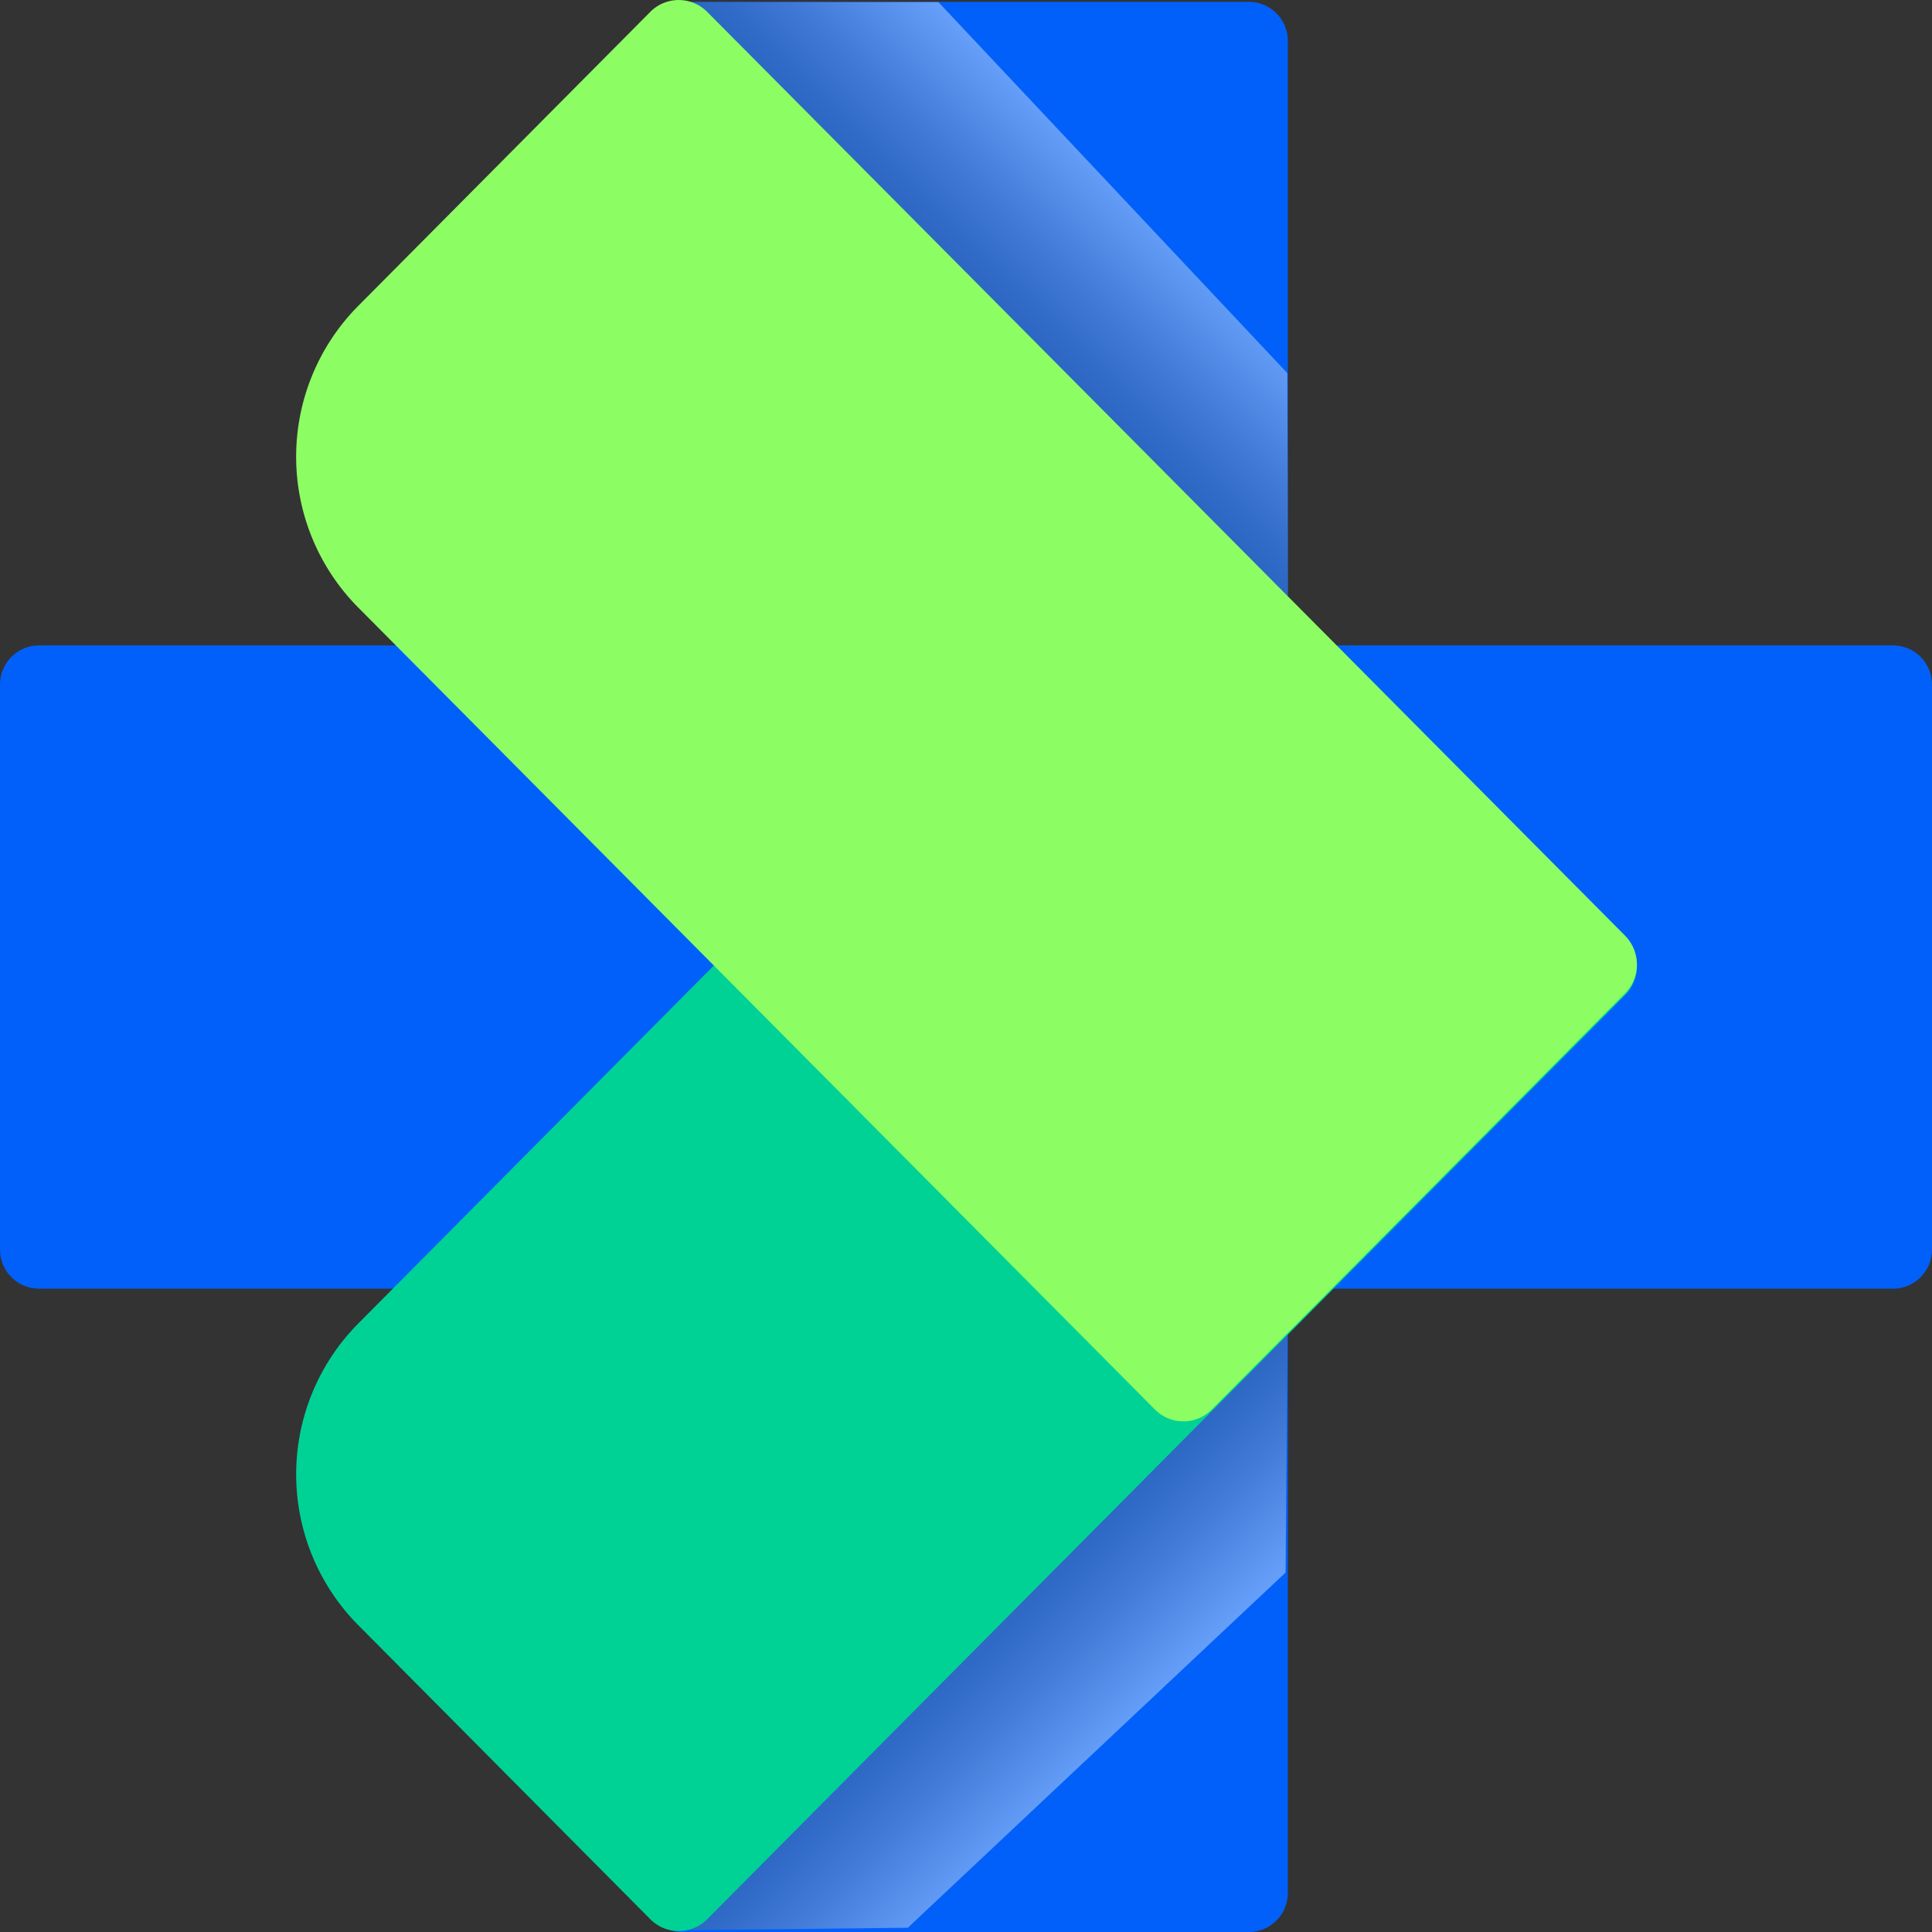 <svg xmlns="http://www.w3.org/2000/svg" width="48" height="48" fill="none"><rect width="100%" height="100%" fill="#333333" stroke="none"/><path fill="#0060F9" d="M31.024.045H16.97a.971.971 0 0 0-.972.971V47.03c0 .536.435.971.972.971h14.054a.971.971 0 0 0 .972-.97V1.015a.971.971 0 0 0-.972-.97z"/><path fill="#0060F9" d="M47.028 16.035H.972a.971.971 0 0 0-.972.97v14.042c0 .536.435.97.972.97h46.056a.971.971 0 0 0 .972-.97V17.005a.971.971 0 0 0-.972-.97z"/><path fill="url(#a)" d="m31.983 9.27.019 5.543L17.145.052h6.169l8.67 9.219z" opacity=".4" style="mix-blend-mode:multiply"/><path fill="url(#b)" d="m22.555 47.894-5.598.062 15.033-15.1-.05 6.213-9.385 8.825z" opacity=".4" style="mix-blend-mode:multiply"/><path fill="#00D295" d="M28.692 12.953a.996.996 0 0 1 1.417 0l10.268 10.34a1.02 1.02 0 0 1 0 1.428l-22.806 22.96a.996.996 0 0 1-1.416 0l-7.26-7.31a5.323 5.323 0 0 1 0-7.483l19.797-19.929v-.006z"/><path fill="#8DFD64" d="M28.692 35.017a.996.996 0 0 0 1.417 0l10.268-10.34a1.02 1.02 0 0 0 0-1.428L17.571.296a.996.996 0 0 0-1.416 0l-7.26 7.309a5.323 5.323 0 0 0 0 7.484l19.797 19.928z"/><defs><linearGradient id="a" x1="21.211" x2="24.293" y1="4.117" y2="1.032" gradientUnits="userSpaceOnUse"><stop stop-color="#6D6E71"/><stop offset=".15" stop-color="#7B7C7F"/><stop offset=".44" stop-color="#A3A3A5"/><stop offset=".83" stop-color="#E2E2E3"/><stop offset="1" stop-color="#fff"/></linearGradient><linearGradient id="b" x1="24.938" x2="28.016" y1="39.906" y2="42.987" gradientUnits="userSpaceOnUse"><stop stop-color="#6D6E71"/><stop offset=".15" stop-color="#7B7C7F"/><stop offset=".44" stop-color="#A3A3A5"/><stop offset=".83" stop-color="#E2E2E3"/><stop offset="1" stop-color="#fff"/></linearGradient></defs></svg>